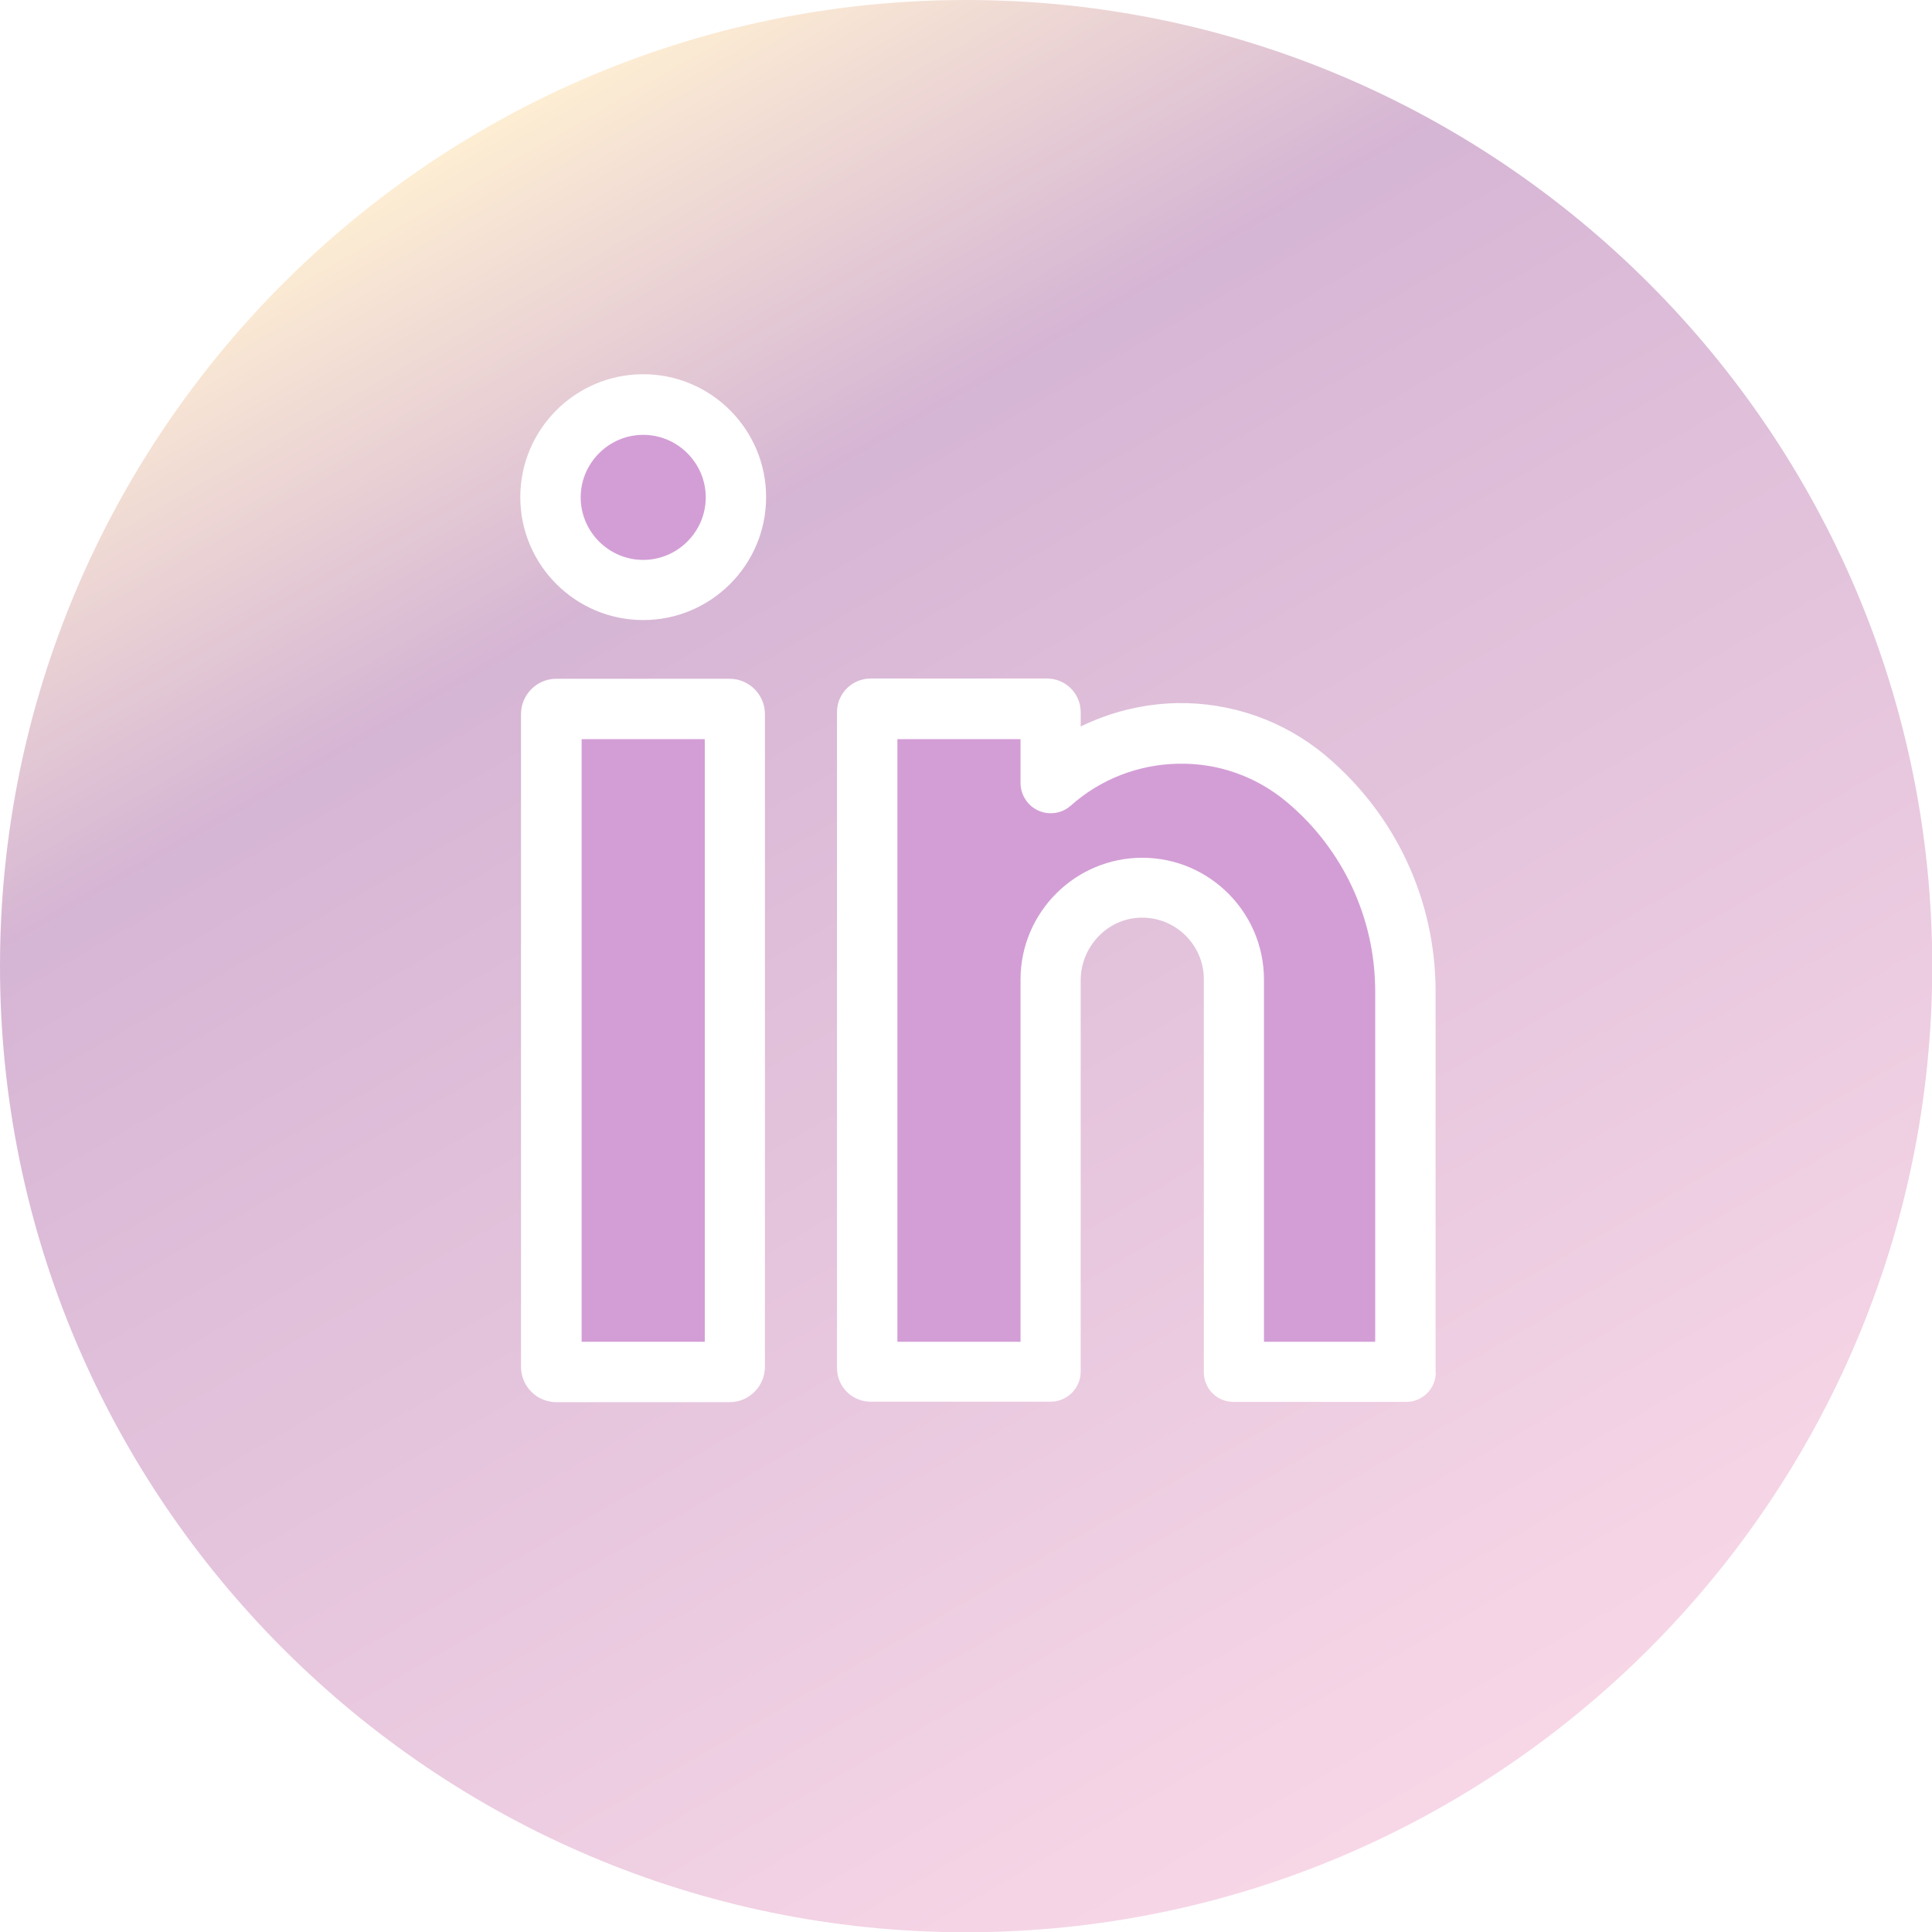 <svg
  width="119"
  height="119"
  viewBox="0 0 119 119"
  fill="none"
  xmlns="http://www.w3.org/2000/svg"
>
  <g clip-path="url(#clip0_1_24)">
    <g clip-path="url(#clip1_1_24)">
      <path
        d="M39.618 26.784C37.501 26.784 35.767 28.519 35.767 30.636C35.767 32.753 37.501 34.487 39.618 34.487C41.735 34.487 43.47 32.753 43.47 30.636C43.47 28.519 41.735 26.784 39.618 26.784Z"
        fill="#D39ED6"
      />
      <path
        d="M43.41 45.527H35.825V82.646H43.41V45.527Z"
        fill="#D39ED6"
      />
      <path
        d="M59.507 0C26.696 0 0 26.696 0 59.507C0 92.319 26.696 119.015 59.507 119.015C92.319 119.015 119.015 92.319 119.015 59.507C119.015 26.696 92.304 0 59.507 0ZM47.115 84.189C47.115 85.38 46.145 86.365 44.939 86.365H34.267C33.076 86.365 32.091 85.395 32.091 84.189V43.984C32.091 42.793 33.061 41.808 34.267 41.808H44.939C46.13 41.808 47.115 42.778 47.115 43.984V84.189ZM39.618 38.192C35.443 38.192 32.047 34.796 32.047 30.621C32.047 26.446 35.443 23.05 39.618 23.05C43.793 23.05 47.188 26.446 47.188 30.621C47.188 34.796 43.793 38.192 39.618 38.192ZM88.438 84.528C88.438 85.527 87.629 86.35 86.615 86.35H75.972C74.972 86.35 74.149 85.542 74.149 84.528V60.316C74.149 58.184 72.385 56.464 70.239 56.523C68.181 56.582 66.564 58.331 66.564 60.389V84.483C66.564 85.512 65.726 86.336 64.711 86.336H53.627C52.48 86.336 51.554 85.409 51.554 84.263V43.866C51.554 42.719 52.48 41.793 53.627 41.793H64.491C65.637 41.793 66.564 42.719 66.564 43.866V44.748C68.401 43.851 70.415 43.352 72.488 43.307C75.825 43.249 79.059 44.381 81.617 46.512C85.939 50.129 88.423 55.421 88.423 61.051V84.528H88.438Z"
        fill="url(#paint0_linear_1_24)"
        fill-opacity="0.37"
        style="mix-blend-mode: color-dodge"
      />
      <path
        d="M79.235 49.379C77.368 47.821 75.002 46.983 72.561 47.041C70.121 47.086 67.769 47.997 65.946 49.629C65.182 50.305 64.006 50.231 63.33 49.467C63.021 49.114 62.859 48.673 62.859 48.232V45.527H55.274V82.646H62.859V60.331C62.859 56.2 66.225 52.833 70.356 52.833C74.487 52.833 77.853 56.2 77.853 60.331V82.646H84.704V61.066C84.704 56.538 82.705 52.275 79.235 49.379Z"
        fill="#D39ED6"
      />
    </g>
  </g>
  <defs>
    <linearGradient
      id="paint0_linear_1_24"
      x1="89.246"
      y1="111.018"
      x2="29.754"
      y2="7.982"
      gradientUnits="userSpaceOnUse"
    >
      <stop stop-color="#E992BC" />
      <stop offset="0.76" stop-color="#8E378B" />
      <stop offset="1" stop-color="#FACF88" />
    </linearGradient>
    <clipPath id="clip0_1_24">
      <rect width="119" height="119" fill="white" />
    </clipPath>
    <clipPath id="clip1_1_24">
      <rect width="119" height="119" fill="white" />
    </clipPath>
  </defs>
</svg>
